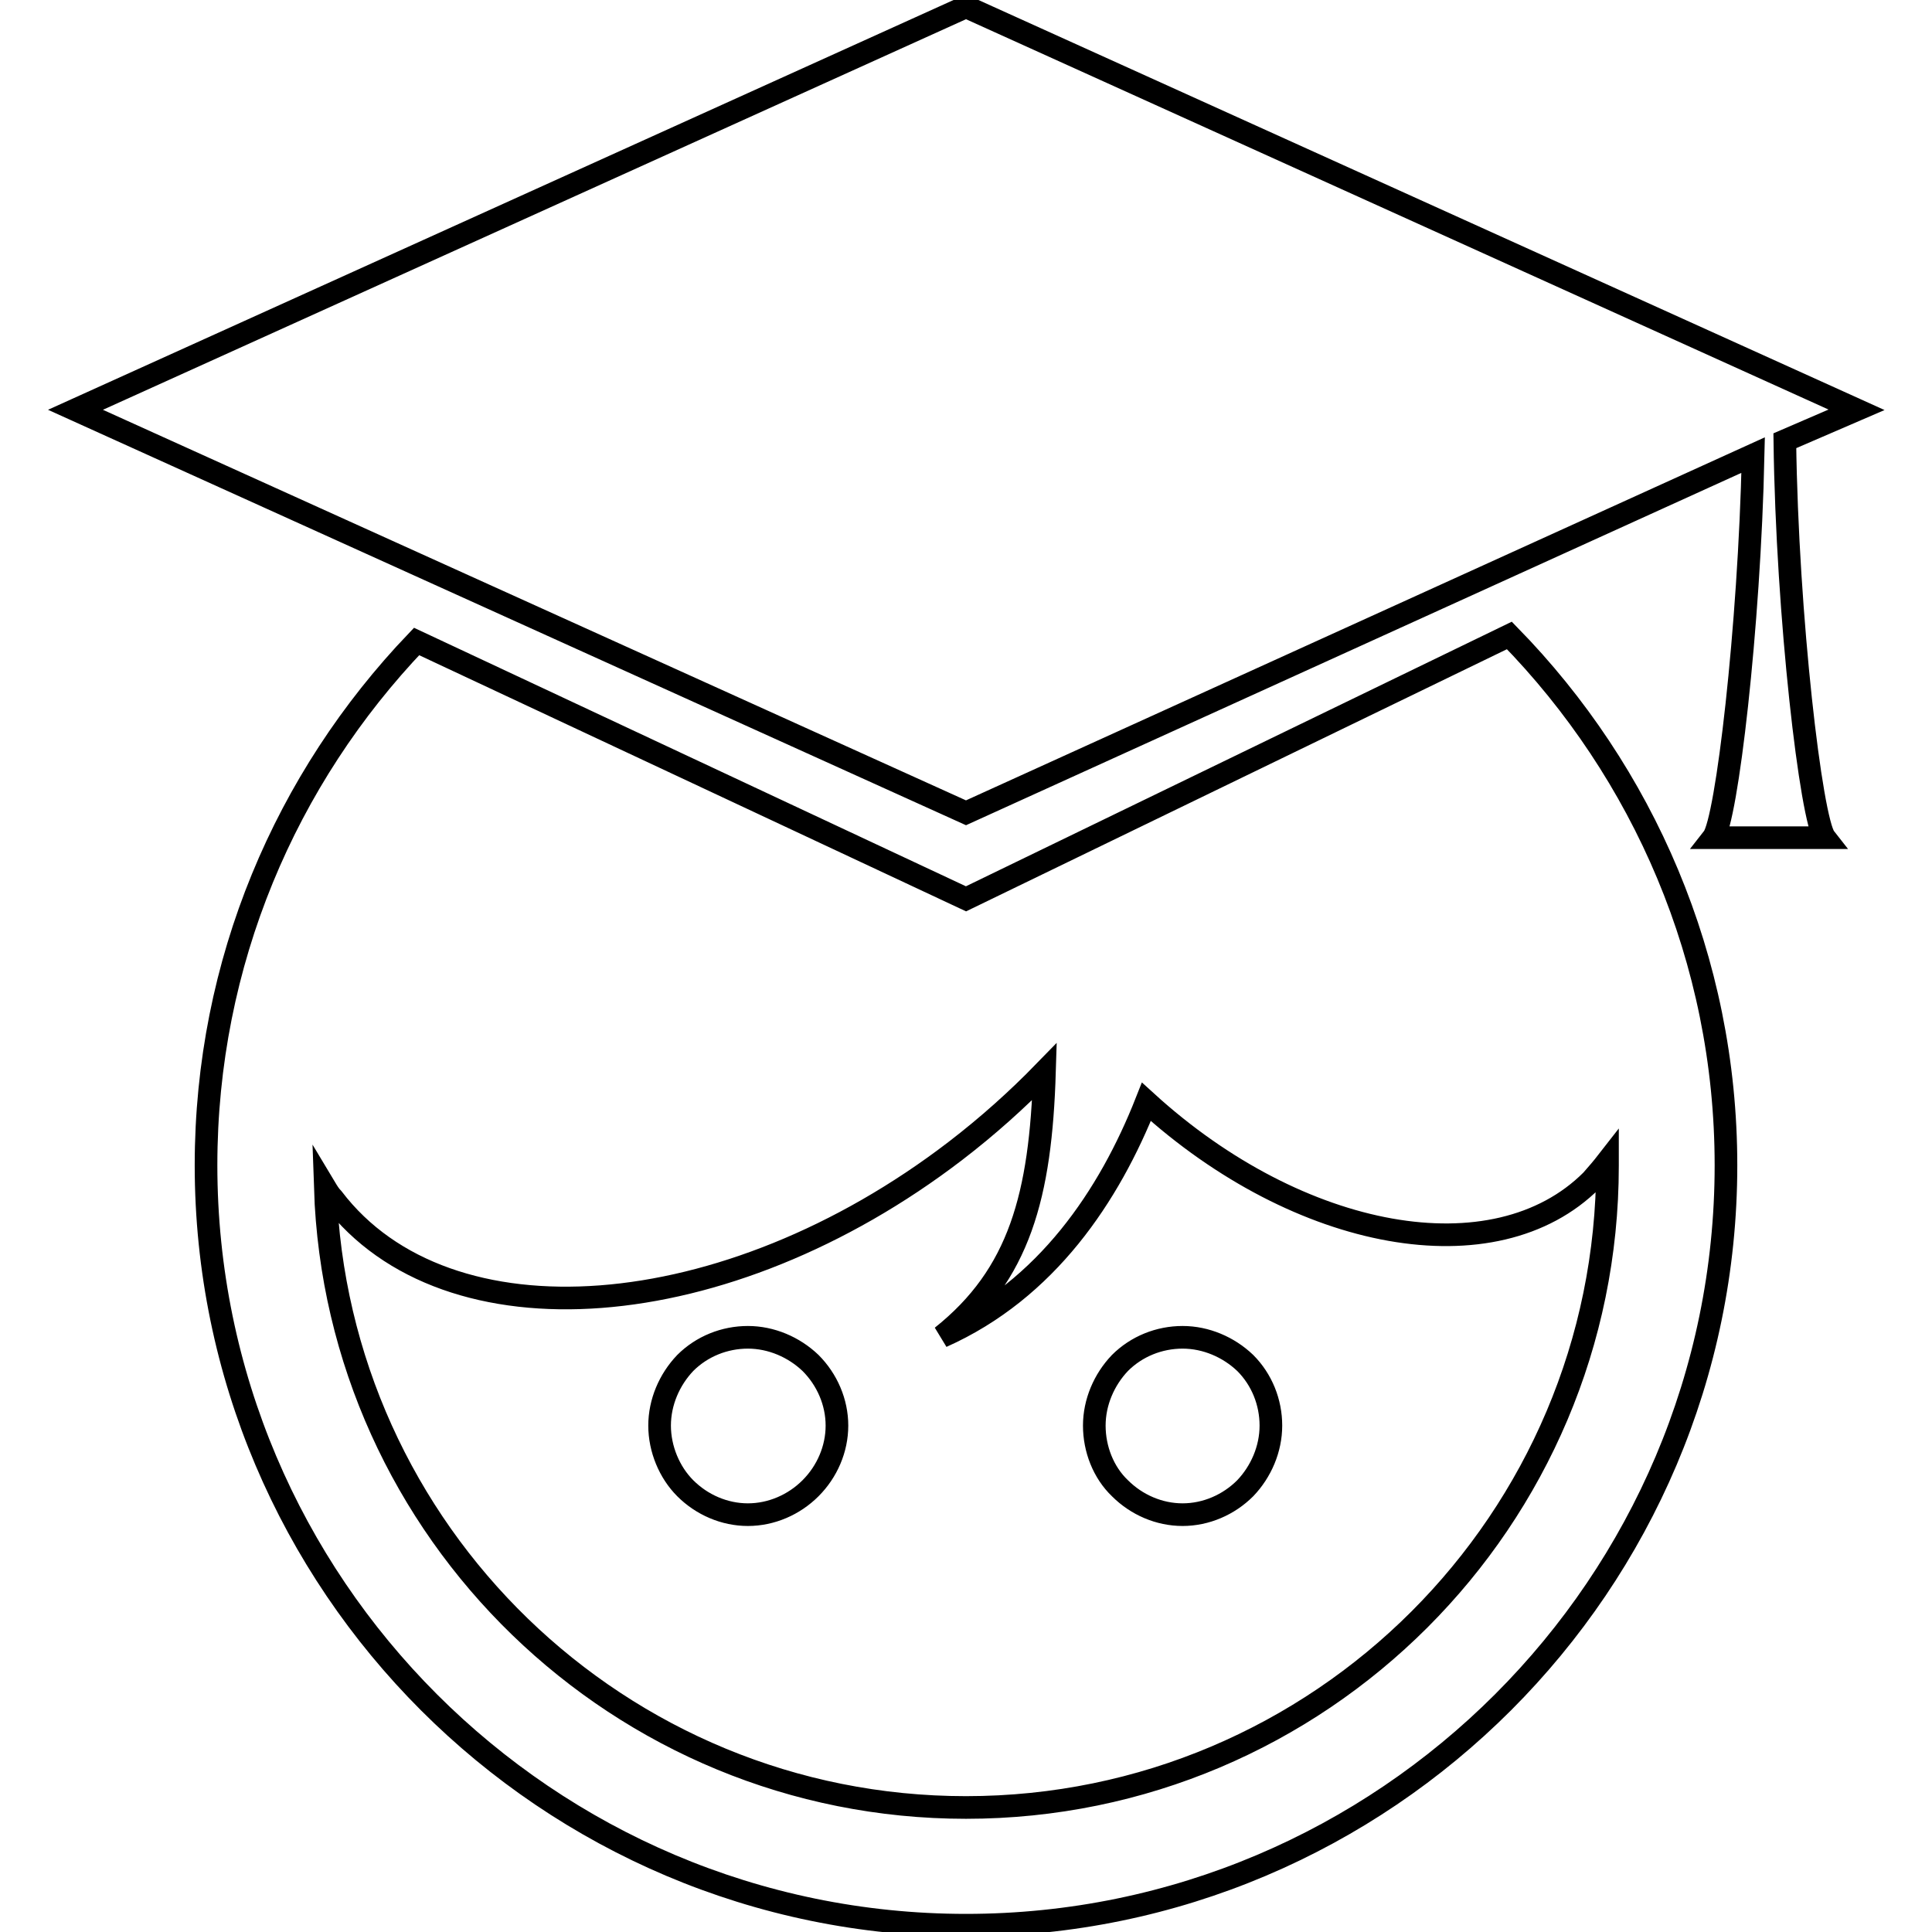 <?xml version="1.0" encoding="utf-8"?>
<!-- Svg Vector Icons : http://www.onlinewebfonts.com/icon -->
<!DOCTYPE svg PUBLIC "-//W3C//DTD SVG 1.1//EN" "http://www.w3.org/Graphics/SVG/1.1/DTD/svg11.dtd">
<svg version="1.1" xmlns="http://www.w3.org/2000/svg" xmlns:xlink="http://www.w3.org/1999/xlink" x="0px" y="0px" viewBox="0 0 256 256" enable-background="new 0 0 256 256" xml:space="preserve">
<g><g><path stroke-width="3" fill-opacity="0" stroke="#000000"  d="M87.4,188.9c0-3.1,1.3-6.1,3.4-8.3c2.2-2.2,5.2-3.4,8.3-3.4c3.1,0,6.1,1.3,8.3,3.4c2.2,2.2,3.5,5.2,3.5,8.3c0,3.1-1.3,6.1-3.5,8.3c-2.2,2.2-5.2,3.5-8.3,3.5c-3.1,0-6.1-1.3-8.3-3.5C88.7,195.1,87.4,192,87.4,188.9L87.4,188.9z M145,188.9c0-3.1,1.3-6.1,3.4-8.3c2.2-2.2,5.2-3.4,8.3-3.4c3.1,0,6.1,1.3,8.3,3.4c2.2,2.2,3.4,5.2,3.4,8.3c0,3.1-1.3,6.1-3.4,8.3c-2.2,2.2-5.2,3.5-8.3,3.5c-3.1,0-6.1-1.3-8.3-3.5C146.2,195.1,145,192,145,188.9L145,188.9z M246,54.3L128,0.9L10,54.3l118,53.4l104.3-47.4c-0.5,22.9-3.5,48.4-5.3,50.7h7.4h7.4c-1.8-2.3-5-29.2-5.3-52.6L246,54.3L246,54.3z M128,119.1L55.2,85c-17.3,18.1-27.9,42.5-27.9,69.4c0,55.5,45.2,100.7,100.7,100.7c55.5,0,100.7-45.2,100.7-100.7c0-27.3-11-52.1-28.7-70.2L128,119.1L128,119.1z M213,153.9c0,0.2,0,0.4,0,0.6c0,46.9-38.1,85-85,85c-45.9,0-83.4-36.5-84.9-82.1c0.3,0.5,0.6,1,1,1.4c15.1,19.8,52.1,17,82.5-6.3c4.3-3.3,8.2-6.8,11.8-10.5c-0.5,16.4-3.3,26.9-13.6,35.1c13.9-6.2,22.2-18.7,27.1-31.1c20.3,18.5,46.2,23.2,59,10.4C211.6,155.6,212.3,154.8,213,153.9L213,153.9z"/></g></g>
</svg>